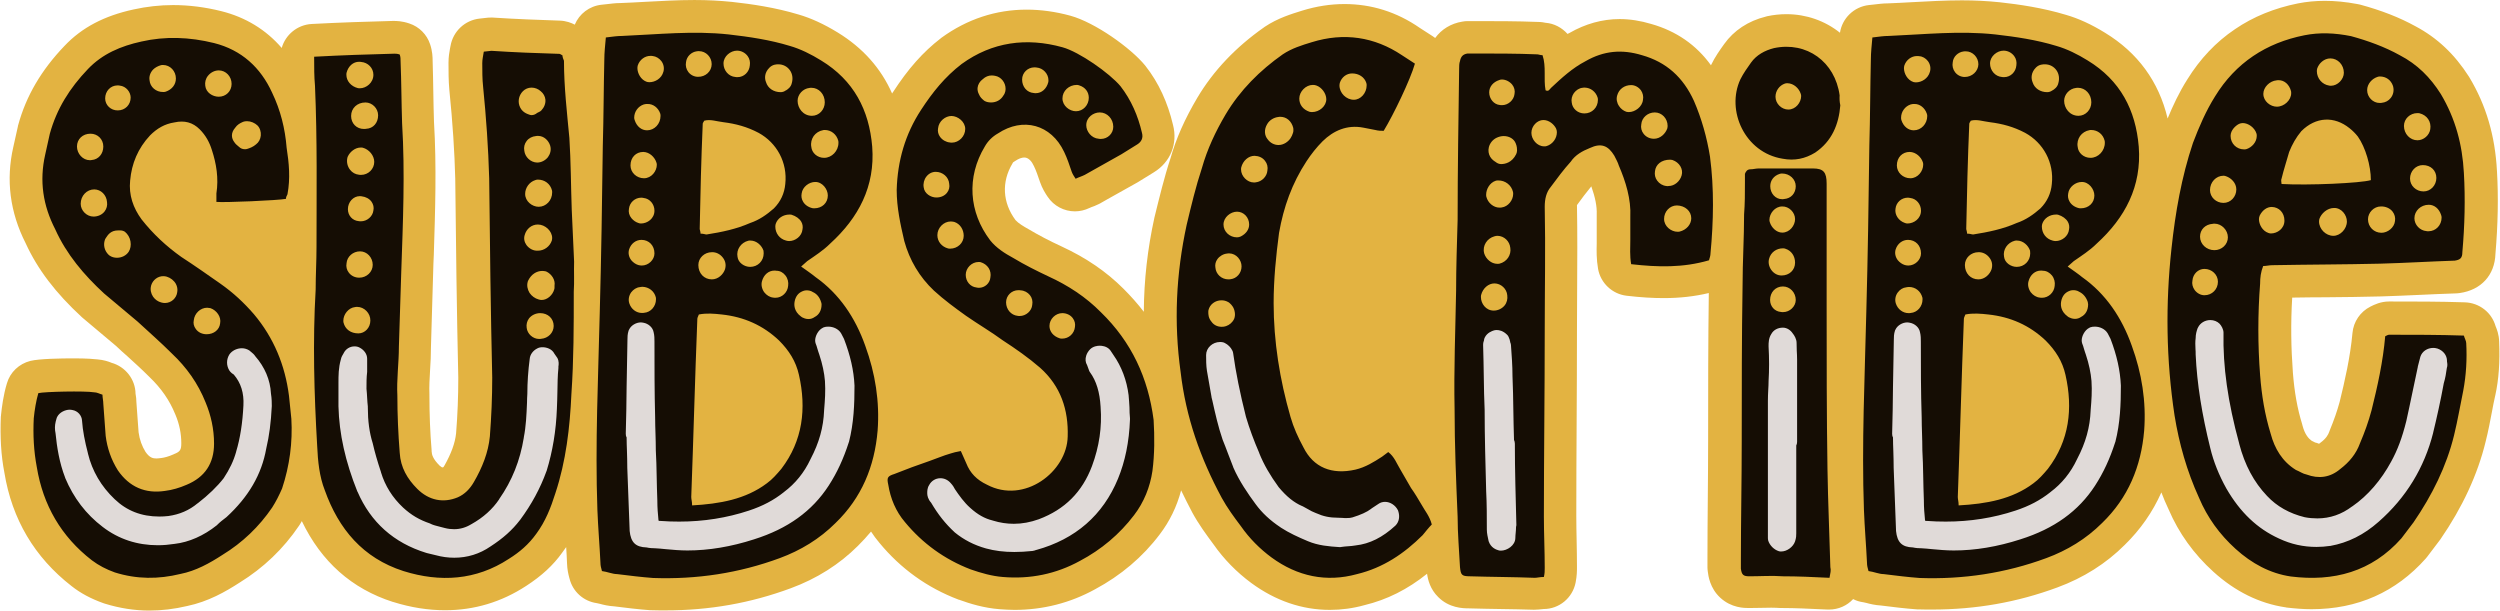 <?xml version="1.0" encoding="UTF-8" standalone="no"?><svg xmlns="http://www.w3.org/2000/svg" xmlns:xlink="http://www.w3.org/1999/xlink" fill="#000000" height="361.7" preserveAspectRatio="xMidYMid meet" version="1" viewBox="-0.5 0.1 1481.0 361.7" width="1481" zoomAndPan="magnify"><g id="change1_1"><path d="M1480,202.5c-0.1-4.2-1.4-7.4-2-8.9c0-0.1,0-0.1-0.1-0.2c-2.3-8.2-9.6-13.9-18.2-14.2 c-15.2-0.5-29.6-0.5-44.9-0.5c-5,0-8.8,1.9-11,3c-6,3-10.1,8.9-10.7,15.7c-1.3,14.3-4.6,28.6-7.6,40.8c-1.5,5.5-3.4,10.9-5.8,16.7 c-0.2,0.4-0.3,0.7-0.4,1.1c-0.6,1.6-1.7,3.8-5.1,6.3c-0.3,0.2-0.6,0.4-0.9,0.7c-0.1,0-0.3-0.1-0.5-0.2c-0.5-0.2-1-0.4-1.6-0.5 c-0.1,0-0.2-0.1-0.3-0.1c-0.6-0.3-1.2-0.6-2-1c-1.8-1.3-4-3.7-5.4-9c-0.1-0.3-0.1-0.5-0.2-0.8c-2.9-9.4-4.6-19.1-5.5-30.6 c-1.1-14.7-1.3-29.6-0.4-44.4c6.8-0.1,13.6-0.2,20.3-0.2c10.5-0.1,21.4-0.2,32.1-0.5c0.1,0,0.1,0,0.2,0c7.6-0.2,15.2-0.6,22.5-0.9 c7.2-0.3,14.5-0.7,21.9-0.9c0.7,0,1.4-0.1,2.2-0.2c12.8-1.8,20.8-10.7,21.2-23.2c1.5-17.5,1.8-34.1,0.9-49.1 c-1.1-20.8-6.4-38.9-16.3-55.4c-0.1-0.2-0.2-0.3-0.3-0.5c-8.5-13.3-18.8-23-31.6-29.8c-9.6-5.3-20.4-9.5-33-12.9 c-0.5-0.1-1-0.2-1.5-0.3c-6.9-1.3-13.2-1.9-19.3-1.9c-5.4,0-10.7,0.5-15.8,1.5c-14,2.8-26.6,7.9-37.4,15.3 c-11.3,7.6-20.7,17.6-28.2,29.7c-4.9,7.7-8.7,15.9-11.7,23.2c-5.2-21.9-17.7-39-37.1-50.8c-8.1-5-15.8-8.5-23.1-10.6 c-13.9-4.2-27.8-6.2-39.6-7.5c0,0-0.1,0-0.1,0c-6.9-0.7-14-1.1-22-1.1h0c-10.1,0-20.1,0.6-29.7,1.1c-4.7,0.3-9.5,0.5-14.2,0.7 c-3,0-5.6,0.4-8.4,0.7c-0.9,0.1-1.8,0.2-2.8,0.3c-8.8,1-15.8,7.8-17.1,16.4c-8.9-7.1-20-11-31.7-11c0,0,0,0,0,0 c-3.8,0-7.6,0.4-11.4,1.2c-0.2,0.1-0.5,0.1-0.7,0.2c-10.6,2.6-19.1,8.3-24.8,16.3c-2.5,3.5-5.4,7.5-7.8,12.5c0,0,0,0,0,0.1 c-8.7-12.1-20.6-20.3-35.4-24.5c-6.3-1.9-12.6-2.9-18.7-2.9v9.7c0,0,0,0,0,0l0-9.7c0,0,0,0,0,0c-10.3,0-20.3,2.8-29.7,8.2 c-0.4,0.2-0.8,0.4-1.2,0.6c-3.3-3.7-7.9-6.2-13-6.6c-1-0.2-2.5-0.5-4.4-0.5c-12.5-0.5-25.3-0.5-37.6-0.5H869c-1.1,0-2.1,0.1-3.2,0.3 c-6.8,1.1-12.4,4.6-16.1,9.7c-0.4-0.3-0.9-0.7-1.4-1l-7.6-4.9C826.9,7.1,811.8,2.5,796,2.5c-8.3,0-16.7,1.3-25.1,3.9 c-6.4,2-14.4,4.4-22.2,9.6c-0.1,0.1-0.2,0.2-0.4,0.3c-16.7,11.7-30,25.7-39.5,41.7c-7.4,12.5-12.6,24.2-15.9,35.9 c-3.8,11.5-6.6,23.3-9.4,34.6c0,0.1-0.1,0.3-0.1,0.4c-4.1,18.6-6.2,37.3-6.3,55.9c-3.6-4.7-7.7-9.3-12-13.6 c-10.2-10.2-22.2-18.4-36.7-25.1c-7.6-3.5-13.8-6.8-19-9.9c-0.2-0.1-0.5-0.3-0.7-0.4c-2.7-1.5-5.9-3.4-7.6-5.3 c-7.7-10.4-8.4-22.6-1.8-33.6c0.1-0.1,0.1-0.2,0.2-0.4c0.1-0.1,0.3-0.4,0.4-0.4c0.4-0.2,0.8-0.5,1.1-0.7c1.9-1.3,3.8-2,5.3-2 c2.7,0,4.6,2.7,5.6,4.9c0.1,0.1,0.1,0.3,0.2,0.4c1.2,2.4,2.3,5.7,3.5,9.2c1.3,3.8,3.2,6.8,4.5,8.7c3.7,5.6,9.9,8.7,16.2,8.7 c2.9,0,5.9-0.7,8.6-2c0.2-0.1,0.6-0.2,0.9-0.4c1.2-0.4,2.8-1,4.6-1.9c0.3-0.1,0.6-0.3,0.8-0.4l4.2-2.4l17.5-9.8 c0.2-0.1,0.5-0.3,0.7-0.4l9.4-5.8c9.9-6,14.3-17,11.4-28.1c-3.1-13.2-8.5-25-16.2-34.8c-0.1-0.1-0.2-0.3-0.3-0.4 c-8.5-10.4-29.7-25.5-44.3-29.5c-8.7-2.4-17.5-3.6-25.9-3.6c-18.2,0-35.2,5.6-50.4,16.6c-0.2,0.1-0.3,0.2-0.5,0.4 c-10.5,8.1-19.3,18-28.3,31.9c-0.2,0.3-0.4,0.5-0.5,0.8c-6.6-15-17.4-27.1-32.3-36.2c-8-4.9-15.8-8.5-23.1-10.6 c-13.9-4.2-27.8-6.2-39.6-7.5c0,0-0.1,0-0.1,0c-6.9-0.7-14-1.1-22-1.1h0c-10.1,0-20.1,0.6-29.7,1.1c-4.7,0.3-9.5,0.5-14.2,0.7 c-3,0-5.6,0.4-8.4,0.7c-0.9,0.1-1.8,0.2-2.8,0.3c-7.2,0.8-13.1,5.4-15.8,11.8c-1.9-1-5-2.3-9.1-2.4c-12.1-0.4-25.9-0.9-39.5-1.8 c-0.4,0-0.9,0-1.3,0c-0.6,0-1.3,0-1.9,0.1l-4.5,0.5c-8.7,0.9-15.8,7.5-17.3,16.2c-0.1,0.5-0.2,1-0.3,1.5c-0.4,2.2-0.9,5-0.9,8.5 c0,4.9,0,10.5,0.5,16c2,19.8,3.1,37,3.5,52.7c0.4,38.6,0.9,78.5,1.8,117.9c0,10.9-0.4,21.7-1.3,32.9c-0.6,5.8-2.9,12-6.9,19.1 c-0.1,0.1-0.1,0.2-0.2,0.3c-0.2,0.4-0.4,0.6-0.5,0.7c-0.4,0.1-0.6,0.1-0.6,0.1c-0.1,0-0.7-0.3-1.6-1.1c-4-4-4.6-6.5-4.7-8.5 c0-0.2,0-0.4,0-0.5c-0.9-10.7-1.3-21.6-1.3-32.4c0-0.3,0-0.6,0-0.9c-0.2-4.4,0.1-9.3,0.4-14.5c0.3-4.3,0.5-8.7,0.5-13.2l1.3-44 c0.1-3.7,0.2-7.3,0.4-11c0.8-25.7,1.7-52.2,0.1-78.7c-0.2-5.8-0.3-11.9-0.4-17.7c-0.1-6-0.2-12.2-0.4-18.3c0-2.1-0.1-5.8-1.5-9.9 c-1.9-5.8-6.5-10.4-12.3-12.3c-4.4-1.5-7.7-1.5-9.3-1.5c-0.2,0-0.4,0-0.6,0c-15.3,0.4-31,0.9-48,1.8c-8.5,0.5-15.5,6.4-17.7,14.2 c-9.3-10.8-21.4-18.2-35.8-21.8c-9.6-2.4-19.2-3.6-28.5-3.6c-7.9,0-15.8,0.9-23.5,2.6C61.2,9.5,48,16.4,37.7,27.3 C24,41.6,15,56.9,10.3,74.1c-0.1,0.3-0.2,0.6-0.2,0.9L7.4,87.1c-4.5,19.6-2,38.8,7.3,57.1c7.1,15.5,17.7,29.4,33.3,43.8 c0.2,0.2,0.4,0.4,0.7,0.6l19.5,16.4c2.2,2.1,4.4,4.1,6.6,6c4.5,4.1,8.7,7.9,12.9,12.1c0.1,0.1,0.2,0.2,0.4,0.4 c6.9,6.6,11.9,13.8,15.2,22c0,0.1,0,0.1,0.1,0.2c2.4,5.7,3.5,11.3,3.5,17c0,3.9-0.7,5-4.3,6.4c-0.1,0.1-0.3,0.1-0.4,0.2 c-2.9,1.3-5.4,1.9-6.9,2.1c-0.3,0-0.5,0.1-0.8,0.1c-0.8,0.1-1.6,0.2-2.3,0.2c-2,0-4-0.3-6.5-3.9c-2.1-3.4-3.5-7.2-4.1-11.6 l-1.3-17.9c0-1.7-0.2-3.2-0.4-4.3c0-0.2-0.1-0.4-0.1-0.6c-0.1-8.6-6-16.1-14.3-18.4c-0.1,0-0.1,0-0.2-0.1c-1.5-0.6-4.3-1.6-8.1-1.9 c-1.9-0.2-5.8-0.6-14.1-0.6c-7.3,0-20.3,0.2-25.6,1.5c-6.7,1.7-12,6.7-13.9,13.3c-2.1,6.9-3,14-3.5,18.8c0,0.3,0,0.6-0.1,0.9 c-0.5,12,0.1,22.9,2.1,33.2c4.5,27.6,17.9,50.2,39.8,67.2c5.3,4.2,11.5,7.5,18.8,10.1c0.3,0.1,0.6,0.2,0.9,0.3 c8.7,2.7,17.6,4.1,26.4,4.1c7.3,0,14.8-0.9,22.4-2.7c12.4-2.6,22.6-8.4,31.1-13.9c14.1-8.7,25.9-20,35.1-33.6 c0.1-0.2,0.3-0.4,0.4-0.6c0.4-0.7,0.9-1.4,1.3-2.2c11.5,24,29.6,40.1,54,47.9c0,0,0.1,0,0.1,0c10.5,3.3,20.8,4.9,30.8,4.9 c17.2,0,33.3-4.8,48-14.4c9.1-5.9,16-12.2,21.4-19.8c0.8-1.1,1.6-2.2,2.3-3.2c0.2,3.2,0.4,6.3,0.5,9.5c0.1,3.7,0.8,6.6,1.3,8.5 c0.1,0.2,0.1,0.5,0.2,0.7c1.9,7.7,8.3,13.4,16.1,14.5c0.3,0,1.1,0.3,1.8,0.4c2.2,0.6,5.1,1.3,8.5,1.5c7.1,0.9,14.5,1.8,21.5,2.3 c0.2,0,0.4,0,0.6,0c2.8,0.1,5.6,0.1,8.3,0.1c26.1,0,50.4-4.3,74.2-13.1c15.5-5.7,28.9-14.2,39.9-25.2c2.7-2.7,5.3-5.5,7.7-8.4 c1.5,2.3,3.1,4.5,4.9,6.6c12.6,15.3,28.4,26.7,46.9,33.7c0.1,0.1,0.3,0.1,0.4,0.1c6.3,2.3,14.7,4.9,24,5.6c2.9,0.2,5.9,0.4,8.8,0.4 c16.9,0,33-4.1,47.7-12.2c15.3-8.2,28.2-19.1,38.3-32.5c5.9-7.7,10.2-16.6,12.7-26.1c2.1,4.4,4.3,8.7,6.6,13.1 c3.8,7,8.3,13.1,12.6,18.9c6,8.6,13.7,16.5,22.4,22.9c14.3,10.5,30,15.9,46.5,15.9c6.8,0,13.7-0.9,20.5-2.8 c13.3-3.2,25.5-9.3,37.1-18.6c0.5,3.7,1.9,9.2,6.6,13.8c6.5,6.5,14.6,6.7,18.1,6.7c6.4,0.2,12.9,0.3,19.2,0.4 c6.3,0.1,12.7,0.2,18.9,0.4c0.2,0,0.5,0,0.7,0c1.8,0,3.4-0.2,4.5-0.3c0.3,0,0.8-0.1,1-0.1c9.3,0,17.2-6.6,19-15.7 c0.8-4.1,0.8-7,0.8-9.2c0-5.2-0.1-10.5-0.2-15.6c-0.1-5.1-0.2-10-0.2-14.7c0-18.3,0.1-36.8,0.2-54.8c0.1-18,0.2-36.7,0.2-55.1 c0-8.1,0.1-16.4,0.1-24.4c0.1-16.2,0.2-33-0.1-49.5c0-0.1,0-0.2,0-0.3c2.6-3.6,5.6-7.6,8.5-11.1c2.3,6.5,3.4,11.9,3.2,16.6 c0,0.3,0,0.6,0,0.8v13.6c0,0.9,0,1.9,0,2.9c-0.1,4.1-0.2,9.3,0.8,15c1.5,8.4,8.4,14.9,16.9,15.9c8.5,1,15.5,1.4,22,1.4 c9.5,0,18.3-1,26.7-3c-0.4,29.1-0.4,58.6-0.4,87.1c0,11.7-0.1,23.5-0.2,34.9c-0.1,11.5-0.2,23.4-0.2,35.2v5.4c0,0.8,0.1,1.6,0.2,2.4 c0.3,2.4,1.2,9.8,7.4,15.5c6.6,6.1,14.3,6.1,16.9,6.1c2.5,0,4.9-0.1,7.2-0.1c2.1,0,4.1-0.1,6.1-0.1c2,0,3.8,0.1,5.4,0.2 c0.4,0,0.9,0,1.3,0c7.4,0,15.5,0.4,24.2,0.8l2.5,0.1c0.3,0,0.6,0,0.9,0c5.5,0,10.6-2.3,14.2-6.2c1.9,1,3.9,1.6,6.1,1.9 c0.3,0,1.1,0.3,1.8,0.4c2.2,0.6,5.1,1.3,8.5,1.5c7.1,0.9,14.5,1.8,21.5,2.3c0.2,0,0.4,0,0.6,0c2.8,0.1,5.6,0.1,8.3,0.1 c26.1,0,50.4-4.3,74.2-13.1c15.5-5.7,28.9-14.2,39.9-25.2c9.3-9.1,16.5-19.4,21.7-31.1c1.3,3.4,2.7,6.8,4.3,10.1 c6,14,14.9,26.4,26.5,36.9c12.9,11.7,27.3,18.8,42.8,21.1c0.1,0,0.3,0,0.4,0.1c5.1,0.6,10.1,1,14.9,1c27.3,0,50-10.1,67.7-30 c0.3-0.4,0.6-0.7,0.9-1.1l7.2-9.5c0.2-0.3,0.4-0.5,0.6-0.8c13.1-19,22.1-38.5,26.8-57.9c1.6-6.3,2.7-12.3,3.8-18 c0.6-3.1,1.1-6,1.8-8.9c0-0.1,0.1-0.2,0.1-0.4C1479.8,224.9,1480.5,214.2,1480,202.5z" fill="#e3b341"/></g><g id="change2_1"><path d="M166.6,289.5c-1.8,4.1-3.6,7.7-5.9,11.3c-7.7,11.3-17.6,20.8-29.4,28c-7.7,5-15.8,9.5-24.9,11.3 c-13.1,3.2-25.8,3.2-38.9-0.9c-5-1.8-9.5-4.1-13.6-7.2c-18.1-14-28.9-32.6-32.6-55.2c-1.8-9.5-2.3-19-1.8-28.9 c0.5-5,1.4-10.4,2.7-14.9c3.6-0.9,27.6-1.4,33-0.5c1.8,0,3.2,0.9,5,1.4c0,1.8,0.5,3.6,0.5,5.4l1.4,19c0.9,7.2,3.2,14,7.2,20.4 c6.8,9.9,16.3,14,28,12.2c4.1-0.5,8.6-1.8,12.7-3.6c10.9-4.5,16.3-12.7,16.3-24.4c0-8.6-1.8-16.7-5-24.4 c-4.5-11.3-11.3-20.8-19.9-28.9c-6.8-6.8-13.6-12.7-20.4-19l-19.9-16.7c-11.8-10.9-22.2-23.1-28.9-38c-7.2-14-9.5-28.5-5.9-44.3 l2.7-12.2c4.1-14.9,11.8-27.1,22.6-38.4c8.6-9,19.4-13.6,31.7-16.3c14-3.2,28.5-2.7,43,0.9c16.3,4.1,27.6,14.5,34.4,29.4 c5,10.4,7.7,21.3,8.6,32.6c1.4,9,2.3,18.1,0.5,27.6c-0.5,0.9-0.9,1.8-0.9,2.7c-4.5,0.9-36.6,2.3-41.2,1.8v-5c1.4-9,0-17.6-2.7-25.8 c-1.4-4.5-3.6-8.6-7.2-12.2c-4.1-4.1-9-5.4-14.9-4.1c-5.9,0.9-10.4,3.6-14.5,7.7c-7.2,7.7-10.9,16.7-11.8,26.7 c-0.9,8.6,1.8,16.3,6.8,23.1c6.8,8.6,14.5,15.8,23.5,22.2c7.7,5,15.4,10.4,23.1,15.8c7.7,5.4,14,11.3,19.9,18.1 c11.8,14,18.5,30.3,20.8,48.4l1.4,13.6C172.9,262,171.1,276,166.6,289.5z M339.4,172.9c0,20.4,0,40.3-1.4,60.6 c-0.9,19.9-3.2,39.8-9.5,58.8c-2.7,8.6-5.9,16.7-11.3,24c-4.5,6.3-9.9,10.9-16.3,14.9c-19.4,12.7-40.7,14-62.4,7.2 c-24-7.7-38.4-24.9-46.6-47.9c-3.2-8.1-4.1-17.2-4.5-26.2c-1.8-30.8-2.7-62-0.9-92.7c0-8.6,0.5-16.7,0.5-25.3 c0-31.7,0.5-63.3-0.9-95.4c-0.5-5.4-0.5-10.9-0.5-17.2c16.7-0.9,32.1-1.4,47.5-1.8c0.9,0,1.8,0,3.2,0.5c0.5,1.4,0.5,2.7,0.5,4.1 c0.5,12.2,0.5,24.4,0.9,36.6c1.8,29.4,0.5,58.8-0.5,88.2l-1.4,44.3c0,9.5-1.4,19.4-0.9,28.9c0,11.3,0.5,22.6,1.4,33.9 c0.5,8.6,4.5,15.4,10.4,21.3c6.8,6.8,15.4,8.6,24,5c4.1-1.8,7.2-5,9.5-9c5-8.6,8.6-17.6,9.5-27.1c0.9-11.8,1.4-23.1,1.4-34.8 c-0.9-39.3-1.4-78.7-1.8-118c-0.5-18.1-1.8-36.2-3.6-54.3c-0.5-4.5-0.5-9.5-0.5-14c0-2.3,0.5-4.1,0.9-6.8l4.5-0.5 c13.6,0.9,26.7,1.4,40.3,1.8c0.5,0,0.9,0.5,1.8,0.9c0,0.9,0.5,2.3,0.9,3.2c0,15.4,1.8,30.8,3.2,45.7c0.9,14,0.9,28.5,1.4,42.5 l1.4,30.8C339.4,160.6,339.8,167,339.4,172.9z M519.4,255.2c-1.8,21.3-9.5,39.8-24.9,54.7c-9.5,9.5-20.8,16.3-33,20.8 c-24.4,9-49.3,12.7-75.1,11.8c-6.8-0.5-14-1.4-21.3-2.3c-2.7,0-5.9-1.4-9-1.8c-0.5-1.8-0.9-3.2-0.9-5c-0.5-10.4-1.4-20.8-1.8-31.2 c-1.4-39.3,0.5-78.2,1.4-117.1c0.9-33,1.4-66,1.8-98.6c0.5-17.2,0.5-34.4,0.9-51.1c0-4.1,0.5-8.6,0.9-13.1c4.1-0.5,6.8-0.9,9.5-0.9 c21.3-0.9,42.1-3.2,63.3-0.9c12.2,1.4,24.4,3.2,36.2,6.8c6.3,1.8,12.7,5,18.5,8.6c19.4,11.8,28.5,29.4,30.3,51.1 c1.8,23.5-8.1,42.1-24.9,57.4c-4.1,4.1-9,7.2-13.6,10.4l-3.6,3.2c3.2,2.3,5.9,4.1,8.6,6.3c14,9.9,23.5,24,29.4,40.7 C518,221.2,520.7,238,519.4,255.2z M409.5,299.5c16.3-0.9,31.7-3.6,44.3-13.1c3.2-2.3,5.9-5.4,8.6-8.6 c12.7-16.7,14.9-35.7,10.4-55.6c-1.8-8.1-5.9-14.5-11.8-20.4c-9.5-9-20.8-14-33.9-15.4c-4.5-0.5-9-0.9-13.6,0 c-0.5,1.4-0.9,1.8-0.9,2.7c-1.4,35.3-2.3,70.6-3.6,105.4C409,295.9,409.5,297.2,409.5,299.5z M416.7,71.6c-0.5,0.9-0.9,1.4-0.9,1.8 c-0.9,20.8-1.4,41.6-1.8,62.4c0,0.5,0.5,1.4,0.5,2.7c1.8,0,2.7,0.5,3.6,0.5c9-1.4,17.6-3.2,25.8-6.8c5.4-1.8,9.9-5,14-8.6 c4.1-4.1,6.3-9,6.8-14.5c1.4-12.7-5-24.4-15.8-30.3c-6.8-3.6-13.6-5.4-20.8-6.3C423.9,72,420.3,70.6,416.7,71.6z M682.2,279.1 c-1.4,9.5-5,18.5-10.9,26.2c-8.6,11.3-19.4,20.4-32.1,27.1c-14,7.7-29.4,10.9-45.7,9.5c-6.3-0.5-12.7-2.3-19-4.5 c-15.4-5.9-28.5-15.4-38.9-28c-5.4-6.3-8.6-14-9.9-22.2c-0.9-4.1-0.5-5,3.6-6.3c6.8-2.7,14-5.4,20.8-7.7c4.1-1.4,8.1-3.2,12.7-4.5 c1.4-0.5,3.2-0.9,5.9-1.4l3.2,7.2c2.3,5.9,6.3,9.9,12.2,12.7c22.2,11.8,47.5-7.7,47.9-28.5c0.5-15.8-4.1-29.8-16.3-40.7 c-6.8-5.9-14.5-11.3-22.2-16.3c-6.8-5-14.5-9.5-21.7-14.5c-6.3-4.5-13.1-9.5-19-14.9c-8.6-8.1-14.5-18.1-17.6-29.4 c-2.3-9.9-4.5-19.9-4.5-30.3c0.5-17.2,5-33,14.5-47.5c6.8-10.4,14-19.4,24-27.1c18.1-13.1,38.4-15.8,59.7-9.9 c9.9,2.7,28,15.4,34.4,23.1c6.3,8.1,10.4,17.6,12.7,27.6c0.9,3.2-0.5,5.4-2.7,6.8l-9.5,5.9c-7.2,4.1-14.5,8.1-21.7,12.2 c-1.8,0.9-3.6,1.4-5.4,2.3c-0.9-1.4-1.8-2.7-2.3-4.1c-1.4-4.1-2.7-8.1-4.5-11.8c-7.7-16.3-24.4-20.8-39.3-10.9 c-3.2,1.8-5.9,4.5-7.7,7.7c-10.9,18.1-9.5,38.9,3.2,55.6c3.6,4.5,8.6,7.7,13.6,10.4c6.8,4.1,14,7.7,20.8,10.9 c11.8,5.4,22.2,12.2,31.2,21.3c18.1,17.6,28,38.9,31.2,63.8C683.5,258.8,683.5,269.2,682.2,279.1z M847.7,310.8 c-1.8,1.8-3.6,4.1-5.4,6.3c-10.9,10.9-23.5,19.4-38.9,23.1c-18.1,5-35.3,1.4-50.7-9.9c-6.8-5-13.1-11.3-18.1-18.5 c-4.1-5.4-8.1-10.9-11.3-16.7c-12.7-23.5-21.3-47.9-24.4-74.6c-4.1-29.4-2.7-58.3,3.6-87.3c2.7-11.3,5.4-22.6,9-33.5 c3.2-11.3,8.1-21.7,14-31.7c8.6-14.5,20.4-26.2,33.9-35.7c5.4-3.6,11.3-5.4,17.2-7.2c19-5.9,37.1-3.2,53.4,7.7l7.7,5 c-2.7,9.5-12.7,30.3-18.5,39.8c-1.4,0-3.2,0-5-0.5l-7.2-1.4c-9.5-1.8-17.6,1.8-24,8.1c-3.6,3.6-6.8,7.7-9.5,11.8 c-8.6,13.1-13.6,27.1-16.3,42.5c-1.8,13.6-3.2,27.6-3.2,41.6c0,22.6,3.6,45.2,10,67.4c1.8,6.3,4.5,12.2,7.7,18.1 c5.9,11.8,16.7,16.3,30.8,13.1c5.9-1.4,10.9-4.5,15.8-7.7l3.6-2.7c3.6,2.7,5,6.8,7.2,10.4l6.3,10.9c2.3,3.2,4.1,6.3,6.3,10 C843.6,302.7,846.4,305.8,847.7,310.8z M1012.8,150.2c0,1.4-0.5,2.7-0.9,4.1c-15.4,4.5-30.3,4.1-46.1,2.3c-0.9-5-0.5-9.9-0.5-14.5 v-13.6c0.5-10.4-2.7-20.8-6.8-30.3c-0.5-1.8-1.8-4.1-2.7-5.9c-3.6-5.9-7.7-7.7-14.5-4.5c-4.5,1.8-8.6,4.1-11.3,8.1 c-4.1,4.5-8.1,9.9-11.8,14.9c-2.7,3.2-3.6,7.2-3.6,11.8c0.5,24.4,0,49.3,0,73.7c0,36.6-0.5,73.3-0.5,109.9c0,9.9,0.5,20.4,0.5,30.3 c0,1.8,0,3.2-0.5,5.4c-2.3,0-4.1,0.5-5.4,0.5c-12.7-0.5-25.8-0.5-38.4-0.9c-5,0-5.4-0.9-5.9-5.4c-0.5-9.9-1.4-19.9-1.4-29.8 c-0.9-21.3-1.8-42.5-1.8-63.8c-0.5-23.5,0.5-47,0.9-70.1c0-14,0.5-28,0.9-42.1c0-29.8,0.5-59.7,0.9-89.5c0-1.4,0-3.2,0.5-4.5 c0.5-2.7,1.8-4.1,4.5-4.5h4.1c12.2,0,24.9,0,37.1,0.5c0.9,0,1.8,0.5,3.2,0.5c2.3,6.8,0.5,14,1.8,20.8c1.8,0.9,2.3-0.5,3.2-1.4 c6.3-5.9,12.7-11.8,20.4-15.8c10.9-6.3,21.7-7.2,33.5-3.6c14.5,4.1,24.4,13.1,30.8,27.1c4.5,10.4,7.7,21.7,9.5,33 C1015,111.8,1014.6,131.3,1012.8,150.2z M1089.7,62.5c-0.9,11.3-5,21.3-14.9,28c-5.9,3.6-12.2,5-19.4,3.6 c-22.2-3.6-33.5-28.5-24.9-47c1.8-3.6,4.1-6.8,6.3-9.9c3.2-4.5,8.1-7.2,13.6-8.6c19.4-4.1,36.2,8.1,38.9,28 C1089.2,58.4,1089.2,60.2,1089.7,62.5z M1083.8,336.1c0.5,1.8,0,3.6-0.5,6.3c-9.9-0.5-19-0.9-27.6-0.9c-6.8-0.5-13.1,0-19.9,0 c-3.6,0-4.5-0.9-5-4.5v-5.4c0-23.5,0.5-46.6,0.5-70.1c0-30.8,0-61.5,0.5-92.3c0-14,0.9-28,0.9-42.1c0.5-6.3,0.5-12.7,0.5-19v-5 c0.5-1.4,1.4-2.7,3.2-2.7s3.2-0.5,5-0.5h32.1c6.3,0,8.1,2.3,8.1,9v72.4c0,32.1,0,64.2,0.5,96.8 C1082.4,297.7,1083.3,317.1,1083.8,336.1z M1269.7,255.2c-1.8,21.3-9.5,39.8-24.9,54.7c-9.5,9.5-20.8,16.3-33,20.8 c-24.4,9-49.3,12.7-75.1,11.8c-6.8-0.5-14-1.4-21.3-2.3c-2.7,0-5.9-1.4-9-1.8c-0.5-1.8-0.9-3.2-0.9-5c-0.5-10.4-1.4-20.8-1.8-31.2 c-1.4-39.3,0.5-78.2,1.4-117.1c0.9-33,1.4-66,1.8-98.6c0.5-17.2,0.5-34.4,0.9-51.1c0-4.1,0.5-8.6,0.9-13.1c4.1-0.5,6.8-0.9,9.5-0.9 c21.3-0.9,42.1-3.2,63.3-0.9c12.2,1.4,24.4,3.2,36.2,6.8c6.3,1.8,12.7,5,18.5,8.6c19.4,11.8,28.5,29.4,30.3,51.1 c1.8,23.5-8.1,42.1-24.9,57.4c-4.1,4.1-9,7.2-13.6,10.4l-3.6,3.2c3.2,2.3,5.9,4.1,8.6,6.3c14,9.9,23.5,24,29.4,40.7 C1268.3,221.2,1271,238,1269.7,255.2z M1159.8,299.5c16.3-0.9,31.7-3.6,44.3-13.1c3.2-2.3,5.9-5.4,8.6-8.6 c12.7-16.7,14.9-35.7,10.4-55.6c-1.8-8.1-5.9-14.5-11.8-20.4c-9.5-9-20.8-14-33.9-15.4c-4.5-0.5-9-0.9-13.6,0 c-0.5,1.4-0.9,1.8-0.9,2.7c-1.4,35.3-2.3,70.6-3.6,105.4C1159.3,295.9,1159.8,297.2,1159.8,299.5z M1167,71.6 c-0.5,0.9-0.9,1.4-0.9,1.8c-0.9,20.8-1.4,41.6-1.8,62.4c0,0.5,0.5,1.4,0.5,2.7c1.8,0,2.7,0.5,3.6,0.5c9-1.4,17.6-3.2,25.8-6.8 c5.4-1.8,9.9-5,14-8.6c4.1-4.1,6.3-9,6.8-14.5c1.4-12.7-5-24.4-15.8-30.3c-6.8-3.6-13.6-5.4-20.8-6.3 C1174.2,72,1170.6,70.6,1167,71.6z M1458.7,231.7c-1.8,8.6-3.2,17.2-5.4,26.2c-4.5,18.5-13.1,35.7-24,51.6l-7.2,9.5 c-17.6,19.9-40.3,25.8-65.6,22.6c-12.2-1.8-23.1-7.7-32.6-16.3c-9.5-8.6-16.7-18.5-21.7-30.3c-7.2-15.8-11.8-32.1-14.5-48.8 c-5-33-5.4-66-1.8-99c2.3-21.3,5.9-42.1,12.7-62.4c3.6-9.5,7.7-19,13.1-27.6c12.2-19.9,30.3-31.7,52.9-36.2c9-1.8,18.1-1.4,27.6,0.5 c9.9,2.7,19.9,6.3,28.9,11.3c10.4,5.4,18.1,13.1,24.4,23.1c8.6,14.5,12.7,29.8,13.6,46.6c0.9,15.4,0.5,31.2-0.9,47 c0,3.6-1.4,4.5-4.5,5c-14.9,0.5-29.4,1.4-44.3,1.8c-21.3,0.5-42.5,0.5-63.8,0.9c-1.8,0-3.6,0.5-5.4,0.5c-1.4,3.6-1.8,6.8-1.8,10.4 c-1.4,18.1-1.4,36.2,0,54.3c0.9,11.8,2.7,23.1,6.3,34.8c2.3,8.6,6.8,16.3,14.9,21.3c2.3,0.9,4.1,2.3,6.3,2.7 c7.2,2.7,14,1.8,19.9-3.2c5.4-4.1,9.5-9,11.8-15.4c2.7-6.3,5-12.7,6.8-19.4c3.6-14.5,6.8-28.9,8.1-43.9c0.9-0.5,1.8-0.9,2.3-0.9 c14.9,0,29.4,0,44.3,0.5c0.5,1.8,1.4,3.2,1.4,4.5C1461,212.7,1460.5,222.2,1458.7,231.7z M1355.6,90.1c-1.4,5-3.2,10.4-4.5,15.8 c-0.5,0.9,0,2.3,0,3.2c15.8,0.9,47-0.5,52.9-2.3c0-8.6-3.2-19.4-7.7-25.8c-1.4-1.8-3.2-3.6-5-5c-9-7.2-19.9-6.8-28.5,1.8 C1359.7,81.5,1357.4,85.6,1355.6,90.1z" fill="#150d04"/></g><g id="change3_1"><path d="M388,176.2c0.1,0.4,0.1,0.8,0.1,1.2c0,4.2-3.1,7.7-7,8c-0.4,0.1-0.9,0.1-1.3,0.1c-3.4,0-6.4-2.3-7.5-5.7 c-0.7-2.1-0.3-4.5,1.1-6.5c1.3-1.7,3.1-2.9,5.1-3.1c0.5-0.1,1.1-0.2,1.6-0.2C383.9,170.1,387.1,172.6,388,176.2z M319.5,185.6 c-2.6,0-5.1,1.2-6.6,3.1c-1.2,1.6-1.7,3.6-1.4,5.6c0.4,3.6,3.7,6.6,7.4,6.6c0.4,0,0.8,0,1.2-0.1c4.1-0.3,7.4-3.6,7.4-7.6 C327.5,188.8,324.1,185.6,319.5,185.6z M481.2,173.2c-1.6-1.1-3.2-1.1-3.9-1.1c-0.5,0-1,0.1-1.5,0.2c-2.8,0.9-4.4,2.5-5.3,5.3 c0,0.1-0.1,0.2-0.1,0.4c-0.7,2.6-0.6,6.5,3.6,9.6c0.2,0.2,0.5,0.3,0.7,0.5c0.8,0.4,2.1,1,3.7,1c1.4,0,2.6-0.4,3.7-1.2 c2.6-1.3,4.1-4,4.1-7.4c0-0.5-0.1-1-0.3-1.5C485.1,176.3,483.4,174.2,481.2,173.2z M124.3,182.7c-0.1,0-0.2-0.1-0.4-0.1 c-0.6-0.1-1.2-0.2-1.7-0.2c-4,0-7.5,3.4-7.9,7.4c-0.4,1.8,0,3.6,1.2,5.2c1.4,2,3.8,3.1,6.4,3.1c4.3,0,7.6-2.7,8-6.4 C130.7,187.7,127.7,183.9,124.3,182.7z M211.1,181.9c-0.4,0-0.8,0-1.2,0.1c-4,0.4-7,4.4-7,8c0,0.4,0,0.8,0.1,1.2 c1,4,4.3,6.4,8.8,6.4c3.9,0,7.1-3.4,7.1-7.6C219,185.7,215.3,181.9,211.1,181.9z M1130.4,170.1c-0.5,0-1.1,0.1-1.6,0.2 c-2,0.2-3.8,1.3-5.1,3.1c-1.4,1.9-1.8,4.4-1.1,6.5c1.1,3.4,4.2,5.7,7.5,5.7c0.4,0,0.9,0,1.3-0.1c3.9-0.3,7-3.8,7-8 c0-0.4,0-0.8-0.1-1.2C1137.3,172.6,1134.2,170.1,1130.4,170.1z M1236.3,179c-0.9-2.7-2.6-4.8-4.8-5.9c-1.6-1.1-3.2-1.1-3.9-1.1 c-0.5,0-1,0.1-1.5,0.2c-2.8,0.9-4.4,2.5-5.3,5.3c0,0.1-0.1,0.2-0.1,0.4c-0.7,2.6-0.6,6.5,3.6,9.6c0.2,0.2,0.5,0.3,0.7,0.5 c0.8,0.4,2.1,1,3.7,1c1.4,0,2.6-0.4,3.7-1.2c2.6-1.3,4.1-4,4.1-7.4C1236.5,180,1236.4,179.5,1236.3,179z M1055.7,169.8 c-4.4,0-7.6,3.4-7.6,8c0,3.8,2.7,6.8,6.4,7.1c0.4,0.1,0.8,0.1,1.3,0.1c4,0,7.5-3.4,7.5-7.2C1063.3,173.4,1059.9,169.8,1055.7,169.8z M728.1,179.8c-0.4-0.4-0.8-0.7-1.3-0.9c-1.1-0.6-2.4-0.9-3.7-0.9c-3.7,0-6.9,2.4-7.7,5.8c-0.1,0.4-0.1,0.8-0.1,1.2 c0,1.2,0,3.5,1.9,5.7c1.3,1.9,3.5,3,6,3c0.9,0,1.8-0.1,2.6-0.4c2.1-0.7,3.9-2.3,4.8-4.3c0.5-1.2,0.6-2.6,0.4-3.8 C730.6,182.3,729.2,180.8,728.1,179.8z M604.1,172.1c-0.4-0.1-0.9-0.1-1.3-0.1c-4,0-7.3,3.2-7.3,7.2c0,4.2,3,7.6,6.8,8 c0.4,0.1,0.9,0.1,1.3,0.1c3.7,0,7.1-3,7.4-6.6c0.4-2.1-0.1-4.2-1.4-5.8C608.3,173.3,606.3,172.2,604.1,172.1z M628.8,185.6 c-4,0-7.6,3.5-7.6,7.6c0,3.3,2.3,6.1,6,7.3c0.5,0.2,1,0.2,1.5,0.2c4,0,7.2-3,7.6-6.9c0.3-1.8-0.1-3.6-1.2-5.1 C633.8,186.8,631.4,185.6,628.8,185.6z M421.1,38.1c0-4.2-3.4-7.7-7.5-7.7c-0.5,0-0.9,0-1.4,0.1c-3,0.4-5.9,2.9-6.3,6.4 c-0.4,2.1,0.1,4.2,1.4,5.9c1.4,1.8,3.5,2.8,5.7,2.8C417.5,45.7,421.1,42.3,421.1,38.1z M328,169.3v0.8c0,0.4,0,0.8-0.1,1.2 c-0.9,3.6-4.2,6.5-7.5,6.5c-0.6,0-1.2-0.1-1.8-0.3c-2.2-0.6-4.1-2-5.4-3.9c-1.2-2-1.7-4.3-1.1-6.5c0.1-0.3,0.2-0.7,0.4-1 c1.7-3.4,4.8-5.5,8.2-5.5c0.6,0,1.3,0.1,1.9,0.2c0.3,0.1,0.7,0.2,1,0.4C326.2,162.6,328.6,165.8,328,169.3z M436.4,45.8 c-0.4,0-0.9,0-1.3-0.1c-3.9-0.3-7-3.8-7-8c0-4.3,4.2-7.6,8-7.6c2.5,0,4.8,1.2,6.3,3.2c1.2,1.6,1.6,3.6,1.3,5.5 C443.4,42.7,440.3,45.8,436.4,45.8z M451.9,150.2c0,4.5-3.5,8-8,8c-3.4,0-7.1-2.4-7.5-6c-0.8-4.2,2-8.4,6.4-9.5 c0.4-0.1,0.8-0.1,1.2-0.1c3.8,0,6.8,3,7.8,6C451.8,149.2,451.9,149.7,451.9,150.2z M464.8,163.3c1.4,1.8,1.9,4,1.6,6.1 c-0.3,3.9-3.6,7.1-7.5,7.1c-0.4,0-0.9,0-1.3-0.1c-2.1-0.2-4-1.4-5.4-3.2c-1.4-2-1.9-4.4-1.3-6.5c1-3.8,3.9-6.3,7.3-6.3 c0.4,0,0.8,0,1.3,0.1C461.6,160.5,463.5,161.6,464.8,163.3z M387.2,124.9c0,4.7-4.2,7.6-8,7.6c-0.5,0-1-0.1-1.5-0.3 c-1.6-0.5-3-1.5-4.1-2.8c-1.4-1.7-1.9-3.7-1.5-5.7c0.4-3.6,3.5-6.5,7.3-6.5c0.5,0,1,0.1,1.5,0.2C384.4,117.8,387.2,121,387.2,124.9z M391.3,36.3c1.4,1.9,1.8,4.2,1.2,6.3c-1.1,4.1-5,6.2-8.3,6.2c-0.5,0-1-0.1-1.5-0.2c-3.6-1.2-5.6-5.1-5.6-8.2c0-0.5,0.1-1,0.2-1.5 c1.1-3.4,4.2-5.7,7.5-5.7c0.5,0,0.9,0,1.4,0.1C388.1,33.5,390,34.6,391.3,36.3z M387.2,150.2c0,3.8-3.5,7.2-7.5,7.2 c-0.7,0-1.4-0.1-2.1-0.3c-1.6-0.5-3-1.5-4.1-2.8c-1.5-1.9-2-4.3-1.3-6.5c1.1-3.4,4-5.6,7.3-5.6C384,142.2,387.2,145.6,387.2,150.2z M474.2,131.5c0.8,1.4,1,3,0.7,4.5c-0.4,4.1-4.3,6.9-7.9,6.9c-0.7,0-1.3-0.1-1.9-0.3c-3.8-1-6.3-4.3-6.3-8.3c0-0.5,0.1-1,0.2-1.5 c1.1-3.4,4.4-5.6,8.2-5.6c0.4,0,0.8,0,1.2,0.1C471,128.1,473.1,129.6,474.2,131.5z M390.6,67.3c0.2,0.5,0.2,1,0.2,1.5 c0,4.7-3.6,8.5-8,8.5c-3.3,0-6.1-2.3-7.3-6c-0.2-0.5-0.3-1-0.3-1.5c0-3.5,2.3-6.7,5.6-7.8c0.1,0,0.2-0.1,0.4-0.1 c0.6-0.2,1.3-0.2,1.9-0.2C386.4,61.6,389.4,63.9,390.6,67.3z M427.7,152.7c1.5,1.9,2,4.2,1.4,6.5c0,0.1-0.1,0.2-0.1,0.4 c-1,3-4,6-7.8,6c-4.6,0-8-3.6-8-8.5c0-4.2,3.6-7.6,8-7.6C423.7,149.4,426.1,150.6,427.7,152.7z M585.2,158.9c1,1.6,1.4,3.6,1,5.6 c-0.3,3.4-3.3,6.1-6.8,6.1c-0.5,0-1-0.1-1.5-0.2c-3.6-0.4-6.3-3.6-6.3-7.5c0-4,3.5-7.6,7.6-7.6c0.4,0,0.8,0,1.2,0.1 C582.4,156,584.1,157.2,585.2,158.9z M595.2,52.6c0,0.7,0,2.4-1.3,4.1c-1.5,2.6-4.2,4.1-7.3,4.1c-0.8,0-1.6-0.1-2.4-0.3 c-0.8-0.2-1.6-0.6-2.2-1.2l-0.1-0.1c-0.5-0.4-1.8-1.5-2.5-3.3c-0.6-1.1-0.9-2.4-0.8-3.7c0.2-2,1.3-3.9,3.1-5.2 c1.6-1.5,3.4-2.2,5.3-2.2c0.6,0,1.3,0.1,1.9,0.2C592.7,45.6,595.2,49.2,595.2,52.6z M735,157.9c0,4-2.9,7.2-6.5,7.6 c-0.4,0.1-0.9,0.1-1.3,0.1c-4.1,0-7.4-3.1-7.7-7c-0.3-1.7,0.1-3.5,1.2-5c1.3-1.8,3.5-3.1,5.8-3.3c0.4-0.1,0.8-0.1,1.2-0.1 C732,150.3,735,154.2,735,157.9z M659,75.2c0,4-3.3,7.2-7.3,7.2c-0.4,0-0.9,0-1.3-0.1c-4.4-0.3-7.4-4.4-7.4-8c0-4.7,4.2-7.6,8-7.6 C655.4,66.7,659,70.5,659,75.2z M644.5,58c0,4.4-3.4,8-7.6,8c-3.8,0-8-3.2-8-7.6c0-4.4,3.8-8,8.5-8c0.5,0,1,0.1,1.5,0.3 C642.4,51.8,644.5,54.6,644.5,58z M571.3,76.5c0,4.3-3.7,8.1-7.9,8.1c-0.4,0-0.8,0-1.2-0.1c-2.2-0.2-4.4-1.4-5.8-3.3 c-1.1-1.5-1.5-3.3-1.2-5c0.4-4.4,4.4-7.4,8-7.4C567,68.9,571.3,72.2,571.3,76.5z M554.2,117.1c-3.4,0-7.1-2.4-7.5-6 c-0.4-2.2,0.2-4.6,1.6-6.4c1.4-1.8,3.4-2.8,5.5-2.8c4.2,0,7.7,3.1,8,7c0.4,2-0.1,3.9-1.3,5.4C559.1,116.1,556.8,117.1,554.2,117.1z M496.1,83.5c0.1,0.4,0.1,0.8,0.1,1.2c0,4.8-3.9,8.9-8.5,8.9c-4,0-7.3-2.9-7.6-6.6c-0.4-2.3,0.2-4.5,1.4-6.3 c1.3-1.8,3.3-3.1,5.6-3.5c0.3-0.1,0.6-0.1,1-0.1C491.9,77.1,495.1,79.7,496.1,83.5z M570.4,139.8c0,4.2-3.6,7.6-8,7.6 c-0.4,0-0.8,0-1.2-0.1c-3.8-1-6.4-4.1-6.4-7.9c0-4.3,3.7-8.1,7.9-8.1c0.6,0,1.2,0.1,1.8,0.2c0.1,0,0.2,0.1,0.4,0.1 C568.2,132.7,570.4,136,570.4,139.8z M489.9,115.9c0,4.4-3.4,7.6-8,7.6c-0.4,0-0.8,0-1.2-0.1c-2.5-0.6-4.6-2.1-5.6-4.1 c-0.8-1.4-1-3-0.7-4.6c0.5-3.9,4.4-6.8,8-6.8C486.6,107.8,489.9,112.1,489.9,115.9z M620.6,47.6c0,0.4,0,0.8-0.1,1.2 c-1,3.9-3.9,6.5-7.4,6.5c-0.4,0-0.8,0-1.2-0.1c-4-0.3-6.9-3.6-6.9-8c0-4,3.3-7.2,7.3-7.2c0.4,0,0.9,0,1.3,0.1 C617.4,40.4,620.6,43.8,620.6,47.6z M61.8,58.4c0-4.3,3.2-7.7,7.3-7.7c0.4,0,0.9,0,1.3,0.1c3.9,0.4,6.5,3.9,6.5,7.1 c0,4.3-3.3,7.6-7.6,7.6C65.2,65.6,61.8,62.4,61.8,58.4z M204.7,44.4c0-0.4,0-0.8,0.1-1.2c1-3.9,3.9-6.5,7.4-6.5c0.4,0,0.8,0,1.2,0.1 c4.1,0.3,7.3,3.6,7.3,7.6c0,4.7-4.2,8-8,8c-0.4,0-0.8,0-1.2-0.1C207.5,51.3,204.7,48.1,204.7,44.4z M45.1,86.9c0-4.4,3.4-7.6,8-7.6 c4.3,0,7.6,3.3,7.6,7.6c0,4.4-2.9,7.7-6.9,8C53.4,95,53,95,52.7,95C48.6,95,45.1,91.2,45.1,86.9z M76.8,143.1c0.4,2.3,0,4.5-1.1,6.2 c-1.5,2.2-4.1,3.5-6.9,3.5c-1.6,0-3.1-0.4-4.4-1.3c-0.3-0.2-0.5-0.4-0.7-0.6c-2.3-2.3-3.1-5.6-2.1-8.6c0.1-0.4,0.3-0.8,0.6-1.2 l0.2-0.3c1-1.5,2.7-4.2,7-4.2h1.4c1,0,1.9,0.3,2.7,0.8C75.2,138.8,76.4,140.8,76.8,143.1z M326.5,112.9c0.1,0.4,0.1,0.8,0.1,1.2 c0,4.7-3.6,8.5-8,8.5c-3.8,0-8-3.2-8-7.6c0-3.7,2.5-7.1,6-8.2c0.5-0.2,1-0.3,1.5-0.3C322.2,106.5,325.5,109,326.5,112.9z M61.5,125.3c-1.5,2-4,3.1-6.6,3.1c-4,0-7.6-3.5-7.6-7.6c0-4.7,3.6-8.5,8-8.5c4,0,7.3,3.3,7.6,7.5C63.2,121.8,62.7,123.7,61.5,125.3 z M1222.3,59.8c0-3.8,3.2-7.2,7-7.6c0.4-0.1,0.8-0.1,1.2-0.1c4.4,0,7.9,3.8,7.9,8.6c0,4.4-3.4,8-7.6,8 C1225.5,68.7,1222.3,64.1,1222.3,59.8z M1203.6,48.8c-1-2.4-0.9-5.8,2-8.7c1.9-1.9,4.3-1.9,5.3-1.9c2.8,0,5.3,1.3,6.9,3.6 c1.5,2.2,1.8,4.9,1.1,7.4c-0.5,2.6-2.6,3.9-3.4,4.4c0,0,0,0-0.1,0c-0.9,0.7-2,1.1-3.1,1.1C1208.1,54.7,1204.7,52.4,1203.6,48.8z M453.3,48.8c-1-2.4-0.9-5.8,2.1-8.7c1.9-1.9,4.3-1.9,5.2-1.9c2.8,0,5.3,1.3,6.9,3.6c1.5,2.2,1.8,4.9,1.1,7.4 c-0.5,2.6-2.6,3.9-3.4,4.4c0,0,0,0-0.1,0c-0.9,0.7-2,1.1-3.1,1.1C457.8,54.7,454.4,52.4,453.3,48.8z M881.7,54.8 c0-3.3,2.3-6.1,6-7.3c0.5-0.2,1-0.3,1.5-0.3c2.3,0,4.6,1.2,6.1,3c1.3,1.6,1.8,3.7,1.4,5.6c-0.4,3.6-3.7,6.6-7.4,6.6 c-0.4,0-0.9,0-1.3-0.1C884.5,62,881.7,58.7,881.7,54.8z M472,59.8c0-3.8,3.2-7.2,7-7.6c0.4-0.1,0.8-0.1,1.2-0.1 c4.4,0,7.9,3.8,7.9,8.6c0,4.4-3.4,8-7.6,8C475.2,68.7,472,64.1,472,59.8z M88.1,47.7c-0.4-2.3,0.4-4.6,2.1-6.4 c1.2-1.2,2.9-2.1,4.7-2.6c0.4-0.1,0.8-0.1,1.2-0.1c4.2,0,7.6,3.6,7.6,8c0,3.6-2.3,6.5-6,7.8c-0.5,0.2-1,0.2-1.5,0.2 C91.9,54.7,88.4,51.6,88.1,47.7z M219.6,119.6c1.1,1.6,1.5,3.4,1.1,5.2c-0.4,3.5-3.7,6.4-7.4,6.4c-0.4,0-0.9,0-1.3-0.1 c-3.7-0.3-6.4-3.3-6.4-7.1c0-4.2,3.2-7.7,7-7.7c0.4,0,0.8,0,1.2,0.1C216.2,116.7,218.3,117.8,219.6,119.6z M221.2,96 c0,4.2-3.5,7.7-7.8,7.7c-0.4,0-0.9,0-1.3-0.1c-2-0.2-3.9-1.2-5.2-2.9c-1.6-2-2.2-4.7-1.6-7.2c0.1-0.3,0.2-0.7,0.4-1 c1.2-2.4,4.1-5,7.5-5c0.4,0,0.8,0,1.2,0.1C218.2,88.6,221.2,92.3,221.2,96z M223.5,68.4c0,4.5-2.9,7.8-7.1,8 c-0.5,0.1-0.9,0.1-1.3,0.1c-4.4,0-7.6-3.3-7.6-7.7c0-4.6,3.6-8,8.5-8C220,60.8,223.5,64.3,223.5,68.4z M310.1,89.4 c-0.4-2.1,0.1-4.1,1.4-5.8c1.3-1.7,3.3-2.7,5.5-2.9c0.4-0.1,0.8-0.1,1.2-0.1c3.7,0,6.3,2.9,7.2,5.7c0,0.1,0.1,0.2,0.1,0.4 c0.6,2.2,0,4.6-1.4,6.5c-1.6,2-4,3.2-6.4,3.2C313.8,96.3,310.5,93.1,310.1,89.4z M313,68c-1.4-0.5-4.5-1.5-5.8-5.3 c-1-3-0.2-6.3,2.1-8.6c1.3-1.3,3.1-2.1,5.1-2.1c2,0,4,0.8,5.5,2.2c1.5,1.2,2.5,3,2.7,4.9c0.2,2.3-0.7,4.6-2.4,6.4 c-0.4,0.4-0.8,0.7-1.3,0.9c-0.4,0.2-0.9,0.5-1.2,0.6c-0.9,0.8-2.1,1.3-3.3,1.3C314,68.3,313.5,68.2,313,68z M311.4,145.3 c-1.3-1.8-1.7-3.9-1.1-5.9c1-3.7,4.1-6.3,7.8-6.3c4.4,0,8.5,3.9,8.5,8c0,0.5-0.1,1-0.2,1.5c-1.2,3.6-4.6,6-8.2,6 C315.5,148.8,313,147.4,311.4,145.3z M220.3,157c0,4.2-3.6,7.6-8,7.6c-2.5,0-4.7-1.1-6.1-2.9c-1.3-1.6-1.8-3.7-1.4-5.7 c0.3-3.9,3.8-7,8-7C216.9,149,220.3,152.6,220.3,157z M103.7,168.3c0.8,1.5,1.1,3.2,0.8,4.8c-0.4,3.6-3.5,6.5-7.3,6.5 c-0.7,0-1.4-0.1-2.1-0.3c-2-0.5-3.7-1.7-4.9-3.4c-1.3-1.9-1.8-4.3-1.2-6.5c0-0.1,0.1-0.2,0.1-0.4c1-3.1,3.9-5.3,7.1-5.3 c0.7,0,1.4,0.1,2.1,0.3C100.6,164.7,102.6,166.3,103.7,168.3z M136.7,49.8c0,4.3-3.3,7.6-7.6,7.6c-3.7,0-7.6-2.5-8-6.5 c-0.3-2,0.2-4.2,1.6-5.9c1.6-2,4-3.2,6.4-3.2C133.3,41.8,136.7,45.4,136.7,49.8z M152,74.4c1.5,1.5,2.2,3.8,2,6 c-0.2,2.1-1.2,4-2.8,5.2c-1.7,1.5-3.6,2.2-5.2,2.7c-0.5,0.2-1,0.2-1.5,0.2c-1.3,0-2.5-0.5-3.4-1.4c-0.2-0.2-0.4-0.3-0.6-0.5 c-0.6-0.5-1.5-1.2-2.2-2.3c-1.7-2.2-2.2-5.4,0.5-8.5c1.2-1.8,2.9-2.7,4-3.2c0.9-0.5,1.9-0.7,3.1-0.7C148.1,71.9,150.4,72.9,152,74.4 z M388.3,96.2c0.2,0.5,0.3,1,0.3,1.5c0,3.8-3.2,8-7.6,8c-4.4,0-8-3.4-8-7.6c0-4.7,3.2-8,7.6-8C384.3,90.2,387.3,93.2,388.3,96.2z M1224.5,131.5c0.8,1.4,1,3,0.7,4.5c-0.4,4.1-4.3,6.9-7.9,6.9c-0.7,0-1.3-0.1-1.9-0.3c-3.8-1-6.3-4.3-6.3-8.3c0-0.5,0.1-1,0.2-1.5 c1.1-3.4,4.4-5.6,8.2-5.6c0.4,0,0.8,0,1.2,0.1C1221.3,128.1,1223.4,129.6,1224.5,131.5z M1246.3,83.5c0.1,0.4,0.1,0.8,0.1,1.2 c0,4.8-3.9,8.9-8.5,8.9c-4,0-7.3-2.9-7.6-6.6c-0.4-2.3,0.2-4.5,1.4-6.3c1.3-1.8,3.3-3.1,5.6-3.5c0.3-0.1,0.6-0.1,1-0.1 C1242.2,77.1,1245.4,79.7,1246.3,83.5z M1240.2,115.9c0,4.4-3.4,7.6-8,7.6c-0.4,0-0.8,0-1.2-0.1c-2.5-0.6-4.6-2.1-5.6-4.1 c-0.8-1.4-1-3-0.7-4.6c0.5-3.9,4.4-6.8,8-6.8C1236.9,107.8,1240.2,112.1,1240.2,115.9z M1313.4,167c0,4.5-3.5,8-8,8 c-2.2,0-4.4-1.2-5.8-3.1c-1.2-1.7-1.7-3.7-1.3-5.6c0.3-3.9,3.4-6.9,7.1-6.9C1309.8,159.4,1313.4,162.8,1313.4,167z M1319.3,140.7 c0,4.2-3.6,7.6-8,7.6c-4.7,0-8.5-3.6-8.5-8c0-4.2,3.1-7.3,7.5-7.6c0.4-0.1,0.7-0.1,1.1-0.1C1315.6,132.6,1319.3,136.4,1319.3,140.7z M1141.6,36.3c1.4,1.9,1.8,4.2,1.2,6.3c-1.1,4.1-5,6.3-8.3,6.3c-0.5,0-1-0.1-1.5-0.2c-3.6-1.2-5.6-5.1-5.6-8.2c0-0.5,0.1-1,0.2-1.5 c1.1-3.4,4.2-5.7,7.5-5.7c0.5,0,0.9,0,1.4,0.1C1138.4,33.5,1140.3,34.6,1141.6,36.3z M1163.4,45.7c-2.2,0-4.3-1-5.7-2.8 c-1.3-1.7-1.8-3.8-1.4-5.9c0.3-3.5,3.3-6,6.3-6.4c0.5-0.1,0.9-0.1,1.4-0.1c4.1,0,7.5,3.5,7.5,7.7 C1171.4,42.3,1167.8,45.7,1163.4,45.7z M1215.1,163.3c1.4,1.8,1.9,4,1.6,6.1c-0.3,3.9-3.6,7.1-7.5,7.1c-0.4,0-0.9,0-1.3-0.1 c-2.1-0.2-4-1.4-5.4-3.2c-1.4-2-1.9-4.4-1.3-6.5c1-3.8,3.9-6.3,7.3-6.3c0.4,0,0.8,0,1.3,0.1C1211.8,160.5,1213.7,161.6,1215.1,163.3 z M1178,152.7c1.5,1.9,2,4.2,1.4,6.5c0,0.1-0.1,0.2-0.1,0.4c-1,3-4,6-7.8,6c-4.6,0-8-3.6-8-8.5c0-4.2,3.6-7.6,8-7.6 C1174,149.4,1176.4,150.6,1178,152.7z M1202.2,150.2c0,4.5-3.5,8-8,8c-3.4,0-7.1-2.4-7.5-6c-0.8-4.2,2-8.4,6.4-9.5 c0.4-0.1,0.8-0.1,1.2-0.1c3.8,0,6.8,3,7.8,6C1202.1,149.2,1202.2,149.7,1202.2,150.2z M1324.3,112.3c0,4.4-3.4,8-7.6,8 c-4.4,0-8-3.4-8-7.6c0-4.7,3.6-8.5,8-8.5c0.5,0,1,0.1,1.5,0.3C1321.2,105.5,1324.3,108.5,1324.3,112.3z M1186.7,45.8 c-0.4,0-0.9,0-1.3-0.1c-3.9-0.3-7-3.8-7-8c0-4.3,4.2-7.6,8-7.6c2.5,0,4.8,1.2,6.3,3.2c1.2,1.6,1.6,3.6,1.3,5.5 C1193.7,42.7,1190.6,45.8,1186.7,45.8z M1401.8,53.5c0-3.8,3-6.8,6-7.8c0.5-0.2,1-0.3,1.5-0.3c3.7,0,6.6,2.1,7.8,5.6 c0,0.1,0.1,0.2,0.1,0.4c0.6,2.3,0.1,4.8-1.4,6.7c-1.3,1.7-3.2,2.7-5.3,2.9c-0.4,0.1-0.8,0.1-1.3,0.1 C1405.2,61.1,1401.8,57.6,1401.8,53.5z M1431.6,83.2c-4.4,0-8-3.8-8-8.5c0-4.2,3.6-7.6,8-7.6c0.4,0,0.8,0,1.2,0.1 c4.5,1.1,7.1,5,6.4,9.4C1438.7,80.2,1435.3,83.2,1431.6,83.2z M1416.9,125.5c1.2,1.6,1.7,3.5,1.4,5.5c-0.4,4-4.4,7-8,7 c-4.5,0-8-3.5-8-8c0-4,3.5-7.6,7.6-7.6C1412.7,122.3,1415.4,123.5,1416.9,125.5z M1445.9,129c0,4.5-3.4,8.1-7.8,8.1 c-0.4,0-0.8,0-1.2-0.1c-3.8-0.3-7.1-3.7-7.1-7.6c0-4.4,3.8-8,8.5-8c3.3,0,6.1,2.3,7.3,6C1445.8,127.9,1445.9,128.5,1445.9,129z M1435.2,113.5c-4.4,0-8-3.4-8-7.6c0-4.4,3.4-8,7.6-8c4.7,0,8,3.2,8,7.6C1442.8,109.9,1439.4,113.5,1435.2,113.5z M1336.2,79.1 c0.2,0.5,0.2,1,0.2,1.5c0,3.8-3,6.8-6,7.8c-0.5,0.2-1,0.2-1.5,0.2c-4.5,0-8-3.5-8-8c0-3.4,3-6.1,5-7.1c0.7-0.3,1.4-0.5,2.2-0.5 C1331.4,73,1335.1,75.7,1336.2,79.1z M1352.8,130.8c0,4.7-4.2,7.6-8,7.6c-0.5,0-1-0.1-1.5-0.3c-3.6-1.2-5.6-5.1-5.6-8.2 c0-0.8,0.2-1.5,0.5-2.2c1.6-3.1,4.2-5,7.1-5C1349.6,122.8,1352.8,126.1,1352.8,130.8z M1356.7,54.1c0.1,0.4,0.1,0.8,0.1,1.2 c0,4.1-4.1,8-8.5,8c-3.8,0-8-3.2-8-7.6c0-3.9,3.7-7.6,7.8-8c0.4-0.1,0.8-0.1,1.3-0.1C1352.8,47.6,1355.7,50.2,1356.7,54.1z M1389.8,131.3c0,4.4-3.9,8.5-8,8.5c-4.5,0-8.5-4-8.5-8.5c0-0.5,0.1-1,0.2-1.5c1.1-3.2,4.6-6.5,8.7-6.5 C1386.6,123.2,1389.8,127.5,1389.8,131.3z M1372,42.2c0-0.5,0.1-1,0.2-1.5c1-3,4-6,7.8-6c4.4,0,8,3.8,8,8.5c0,3.9-3.7,7.7-7.6,7.7 c-0.4,0-0.8,0-1.1-0.1C1375.2,50.2,1372,46.6,1372,42.2z M1137.5,150.2c0,3.8-3.5,7.2-7.5,7.2c-0.7,0-1.4-0.1-2.1-0.3 c-1.6-0.5-3-1.5-4.1-2.8c-1.5-1.9-2-4.3-1.3-6.5c1.1-3.4,4-5.6,7.3-5.6C1134.3,142.2,1137.5,145.6,1137.5,150.2z M894.2,146.9 c0.7,4.2-2,8.3-6.4,9.4c-0.4,0.1-0.8,0.1-1.2,0.1c-3.8,0-6.8-3-7.8-6c0-0.1-0.1-0.2-0.1-0.4c-1.1-4.3,1.7-8.7,6.1-9.9 c0.6-0.2,1.2-0.3,1.9-0.3C890.6,139.9,893.8,143,894.2,146.9z M897.4,85c0.8,1.8,0.8,3.5,0.8,4.2c0,0.8-0.2,1.5-0.5,2.2 c-2.5,5.1-6.7,5.9-8.9,5.9c-1.1,0-2.2-0.4-3.1-1.1c0,0-0.1,0-0.1-0.1c-0.8-0.5-2.3-1.4-3.3-3.1c-1-1.7-1.3-3.7-0.8-5.7 c0.6-2.4,2.3-4.5,4.6-5.6c1.3-0.6,2.7-1,4.2-1C893.6,80.7,896.4,82.4,897.4,85z M895.8,113.8c0.1,0.4,0.1,0.8,0.1,1.2 c0,3.6-2.9,7.5-6.8,8c-0.4,0.1-0.9,0.1-1.3,0.1c-3.5,0-6.9-2.8-7.8-6.5c-0.1-0.4-0.1-0.8-0.1-1.2c0-3.1,2-7,5.6-8.2 c0.5-0.2,1-0.2,1.5-0.2C891.2,106.9,894.9,109.8,895.8,113.8z M972.8,59.2c-0.4,4.2-4.7,7.3-8.4,7.3c-0.5,0-1-0.1-1.5-0.2 c-1.7-0.6-3.3-1.8-4.3-3.4c-1.3-1.9-1.7-4.2-1.1-6.2c1-3.8,4.3-6.2,8.3-6.2c2.2,0,4.4,1.2,5.8,3.1C972.7,55.2,973.2,57.3,972.8,59.2 z M1140.9,67.3c0.2,0.5,0.3,1,0.3,1.5c0,4.7-3.6,8.5-8,8.5c-3.3,0-6.1-2.3-7.3-6c-0.2-0.5-0.2-1-0.2-1.5c0-3.5,2.3-6.7,5.6-7.8 c0.1,0,0.2-0.1,0.4-0.1c0.6-0.2,1.3-0.2,1.9-0.2C1136.7,61.6,1139.7,63.9,1140.9,67.3z M945.9,57.8c0.2,0.5,0.2,1,0.2,1.5 c0,4.5-3.5,8-8,8c-3.9,0-7.1-2.8-7.5-6.4c-0.4-1.9,0.1-4,1.3-5.7c1.3-1.7,3.1-2.9,5.1-3.1c0.5-0.1,0.9-0.1,1.4-0.1 C941.8,52.1,944.8,54.4,945.9,57.8z M748.9,95.4c1.3,1.6,1.8,3.7,1.4,5.8c-0.3,3.5-3.3,6.5-6.8,6.9c-0.4,0.1-0.8,0.1-1.2,0.1 c-3.9,0-7.6-3.7-7.6-7.7c0-0.4,0-0.8,0.1-1.2c1-4,4.3-6.9,7.9-6.9C745.3,92.5,747.5,93.5,748.9,95.4z M765.6,75.8 c0.1,0.4,0.1,0.8,0.1,1.2v0.5c0,0.5-0.1,1-0.3,1.5c-0.6,1.9-1.6,4-4.2,5.7c-1.3,0.8-2.7,1.3-4.3,1.3c-2.5,0-4.8-1.2-6.3-3.2 c-2.2-2.5-2.3-6.1-0.4-9.2c1.3-2.3,3.9-3.9,6.6-4.2c0.4-0.1,0.8-0.1,1.2-0.1C761.7,69.3,764.6,71.9,765.6,75.8z M808.9,49.2 c0.2,0.5,0.2,1,0.2,1.5c0,4.5-3.5,8.5-7.6,8.5c-4.5,0-8.5-4-8.5-8.5c0-0.5,0.1-1,0.2-1.5c1.1-3.4,4-5.6,7.3-5.6 C804.5,43.6,807.8,45.8,808.9,49.2z M785.2,58.9c0,4-4,7.6-8.5,7.6c-0.5,0-1-0.1-1.5-0.2c-3.8-1.3-6-4.2-6-7.8c0-4.2,3.9-8.1,8-8.1 c0.7,0,1.4,0.1,2,0.3C782.5,51.8,785.2,55.5,785.2,58.9z M892.4,175c0.3,2.2-0.2,4.4-1.6,6.1c-1.5,1.8-3.9,3-6.4,3 c-4.7,0-7.6-4.2-7.6-8c0-0.4,0-0.8,0.1-1.2c1-4,4.3-6.9,7.9-6.9C888.7,168,892.1,171.2,892.4,175z M921.3,76.2 c0.3,0.7,0.5,1.4,0.5,2.2c0,3.7-2.5,7.1-6,8.2c-0.5,0.2-1,0.2-1.5,0.2c-4.3,0-7.6-4.2-7.6-8c0-4,3.4-7.6,7.1-7.6 C917.2,71.2,920.1,73.8,921.3,76.2z M1063.3,110.4c0,4.2-2.8,7.3-6.9,7.6c-0.4,0.1-0.8,0.1-1.2,0.1c-3.9,0-7-3.4-7-7.7 c0-3.4,2.1-6.2,5.6-7.3c0.5-0.2,1-0.2,1.5-0.2C1059.7,102.9,1063.3,106.3,1063.3,110.4z M739.5,133.1c0,2.9-1.8,5.5-5,7.1 c-0.7,0.3-1.4,0.5-2.2,0.5c-4.4,0-8-3.4-8-7.6c0-4.3,4.2-7.6,8-7.6C736.3,125.5,739.5,128.9,739.5,133.1z M979.3,82.3 c-2.5,0-4.7-1.1-6.1-2.9c-1.3-1.6-1.8-3.7-1.4-5.7c0.3-3.9,3.8-7,8-7c4.2,0,7.6,3.6,7.6,8c0,0.5-0.1,1-0.2,1.5 C986.1,79.3,983.1,82.3,979.3,82.3z M1137.5,124.9c0,4.7-4.2,7.6-8,7.6c-0.5,0-1-0.1-1.5-0.3c-3.9-1.3-6.2-5-5.6-8.5 c0.4-3.7,3.5-6.5,7.3-6.5c0.5,0,1,0.1,1.5,0.2C1134.7,117.8,1137.5,121,1137.5,124.9z M1138.6,96.2c0.2,0.5,0.2,1,0.2,1.5 c0,3.8-3.2,8-7.6,8c-4.4,0-8-3.4-8-7.6c0-4.7,3.2-8,7.6-8C1134.6,90.2,1137.6,93.2,1138.6,96.2z M1066.2,55.5c0.2,0.5,0.3,1,0.3,1.5 c0,3.8-3.2,8-7.6,8c-4,0-7.6-3.5-7.6-7.6c0-3.5,2.3-6.7,5.6-7.8c0.5-0.2,1-0.2,1.5-0.2C1062.2,49.5,1065.2,52.5,1066.2,55.5z M986.7,110.3c-2.2-0.2-4.2-1.4-5.5-3.2c-1.2-1.6-1.6-3.6-1.3-5.5c0.4-4.1,3.9-6.9,8.9-6.9c0.5,0,1,0.1,1.5,0.2 c4.1,1.4,6.5,5.4,5.4,9.1c-1,3.6-4.3,6.3-7.7,6.3C987.6,110.4,987.2,110.4,986.7,110.3z M1062.9,129.9c0,3.8-3.2,8-7.6,8 c-3.5,0-6.4-3.1-7.3-6c-0.2-0.5-0.3-1-0.3-1.5c0-3.8,3.2-8,7.6-8C1059.3,122.3,1062.9,125.9,1062.9,129.9z M1001.4,129.4 c0,3.6-2.8,6.9-6.9,7.9c-0.4,0.1-0.8,0.1-1.2,0.1c-3.8,0-8-3.2-8-7.6c0-4.4,3.4-8,7.6-8C997.7,121.9,1001.4,125.1,1001.4,129.4z M1062.9,155.7c0,4.4-3.4,7.6-8,7.6c-2.4,0-4.6-1.2-6.1-3.3c-1.4-2-1.9-4.4-1.3-6.6c1-3.8,4.3-6.2,8.3-6.2c0.5,0,1,0.1,1.5,0.3 C1060.7,148.6,1062.9,151.8,1062.9,155.7z" fill="#e3b341"/></g><g id="change4_1"><path d="M668.9,247.9c0,0.2,0,0.5,0,0.7c-0.5,13.4-2.9,24.9-7.1,35.1c-8.9,21.6-25.2,35.8-48.4,42.2c0,0,0,0-0.1,0 c-0.5,0.2-1.3,0.5-2.2,0.6c-3.9,0.4-7.4,0.6-10.7,0.6c-6.2,0-11.7-0.7-16.8-2.1c-7.1-2-13.1-5.1-18.5-9.5c-0.1-0.1-0.1-0.1-0.2-0.2 c-5.3-4.9-9.7-10.4-13.8-17.4c-1.9-2.1-2.3-4.2-2.3-5.6c0-1.2,0-3.1,1.1-4.8c1.3-2.5,3.8-4.1,6.7-4.1c2.4,0,4.6,1.1,6.2,3 c1.2,1.3,1.9,2.5,2.4,3.5c2.5,3.7,5.4,7.8,9,11c4.5,4.1,8.7,6.4,13.2,7.5c0.1,0,0.2,0.1,0.3,0.1c4.2,1.3,8.3,1.9,12.4,1.9 c4.9,0,9.8-0.9,14.8-2.7c15.4-5.8,25.7-16.1,31.5-31.5c4.3-11.6,6-23.1,5.1-35c0,0,0-0.1,0-0.1c-0.5-8.6-2.5-15.3-6.3-20.5 c-0.3-0.4-0.5-0.8-0.6-1.2l-1.1-3c-1-1.6-1.2-3.6-0.5-5.7c0.4-1.3,1.3-2.7,2.3-3.7c1.8-1.8,4.4-2.1,5.7-2.1c1.3,0,3.9,0.3,5.7,2.1 c0.2,0.2,0.4,0.5,0.6,0.7l1.8,2.7c4.8,6.8,7.9,15,9,23.9c0,0,0,0.1,0,0.1c0.2,2.4,0.4,4.7,0.5,7 C668.6,243.6,668.7,245.8,668.9,247.9z M499.5,200.9c-0.1-0.1-0.1-0.3-0.2-0.4l-1.4-2.7c-0.1-0.2-0.2-0.4-0.3-0.5 c-1.5-2.3-4.4-3.7-7.4-3.7c-1,0-1.9,0.1-2.7,0.4c-0.2,0.1-0.4,0.2-0.6,0.3c-2.8,1.4-4.5,5-4.5,7.5c0,0.6,0.1,1.2,0.3,1.8 c0.4,0.9,0.7,1.9,1,3c0.4,1.2,0.7,2.4,1.2,3.7c1.8,5.4,2.9,10.7,3.3,15.5c0.4,6,0,11.5-0.5,17.3c0,0.1,0,0.1,0,0.2 c-0.4,9.9-2.9,19-8,28.7c0,0.1-0.1,0.1-0.1,0.2c-3.7,7.9-9,14.4-15.7,19.4c0,0-0.1,0.1-0.1,0.1c-5.9,4.7-12.5,8.2-20.7,10.9 c-13,4.3-26.8,6.5-41.2,6.5c-3.6,0-7.4-0.1-11.2-0.4c-0.1,0-0.2,0-0.4,0c-0.1,0-0.1,0-0.2,0c-0.2-0.1-0.3-0.1-0.5-0.2 c-0.4-4-0.7-7.8-0.7-11.7c0-0.1,0-0.1,0-0.2c-0.2-4.9-0.3-9.9-0.4-14.8c-0.1-4.9-0.2-9.9-0.5-14.9c0-3.5-0.1-6.9-0.2-10.1 c-0.1-3.2-0.2-6.2-0.2-9.2c0,0,0-0.1,0-0.1c-0.4-15.3-0.4-30.4-0.4-45.1c0-1.5,0-3.6-0.5-5.5c-0.5-2.9-3.2-5.1-6-5.6 c-0.5-0.1-1.1-0.2-1.6-0.2c-2.8,0-5.8,1.8-6.9,4.2c-0.1,0.2-0.2,0.4-0.3,0.6c-0.7,2.1-0.7,4-0.7,5.5c-0.2,9.3-0.3,18.7-0.5,27.8 c-0.1,9.1-0.2,18.5-0.5,27.8c0,0.8,0.1,1.5,0.5,2.2c0,2.7,0.1,5.4,0.2,8c0.1,3.2,0.2,6.5,0.2,9.8c0,0.1,0,0.1,0,0.2l1.4,37.1 c0,0.1,0,0.2,0,0.3c0.7,6.8,3.5,9.6,10,9.8c1.8,0.4,3.6,0.5,5.1,0.5c2,0.1,4.1,0.3,6,0.5c4.3,0.4,8.7,0.8,13.1,0.8 c12.6,0,25.9-2.2,39.5-6.6c20-6.3,34.4-16.7,44.2-31.8c5-7.7,8.8-16,11.9-25.6c0-0.1,0-0.2,0.1-0.2c2.9-11.2,3.3-22.6,3.3-33.3 c0-0.1,0-0.2,0-0.2C505.3,219.5,503.2,210.6,499.5,200.9z M1449.1,214.3c0-0.1,0-0.3,0-0.4c0-3.3-2.2-6.1-5.6-7.3 c-0.1,0-0.2-0.1-0.4-0.1c-0.7-0.2-1.4-0.3-2.1-0.3c-3.6,0-6.7,2.1-7.7,5.3c0,0.1-0.1,0.2-0.1,0.4l-1.4,5.4c0,0.1,0,0.1,0,0.2 c-1.1,5.4-2.3,10.8-3.4,16.1c-1.1,5.2-2.2,10.6-3.4,15.9c-2.5,10-5.2,17.2-9,24.1c0,0,0,0,0,0c-5.9,10.9-13.8,20.1-22.9,26.4 c-0.1,0-0.1,0.1-0.2,0.1c-6.2,4.7-13.1,7.1-20.6,7.1c-2.4,0-5-0.2-7.5-0.7c-9-2.2-16.5-6.4-22.3-12.6c-7.8-8.2-13.2-18.3-16.5-30.9 c0,0,0,0,0-0.1c-6.8-24.9-9.7-45.8-9.3-65.6c0,0,0-0.1,0-0.1c0-2-1.2-4.1-2.3-5.3c-1.4-1.4-3.4-2.2-5.5-2.2c0,0,0,0,0,0c0,0,0,0,0,0 c-3.1,0-6,1.7-7.3,4.4c-0.1,0.2-0.2,0.4-0.3,0.6c-0.5,1.5-1.1,3.3-1.1,5.7c-0.3,2.2-0.2,4.4-0.1,6.5c0.1,1,0.1,2,0.1,3 c0,0.1,0,0.2,0,0.2c0.8,17.3,3.7,35.5,8.7,55.6c1.9,7.9,5.1,15.9,9.5,23.8c0,0,0,0,0,0c8.2,14.2,18.4,23.8,31.1,29.6 c7.2,3.4,14.5,5,22.3,5c2.6,0,5.3-0.2,8-0.6c0.1,0,0.1,0,0.2,0c10.5-1.9,19.9-6.6,28.6-14.3c16.3-14.3,27.1-32.1,32.3-52.7 c0,0,0,0,0-0.1c2.1-8.6,4.4-18.9,6.3-29.3c0.9-2.9,1.4-6,1.8-9C1449.5,216.8,1449.3,215.3,1449.1,214.3z M150.7,211.1 c-0.7-1.1-1.6-1.8-2.2-2.3c-0.2-0.2-0.4-0.4-0.6-0.5c-0.2-0.2-0.5-0.4-0.7-0.6c-1.3-0.8-2.8-1.3-4.4-1.3c-2.5,0-5,1-6.7,2.8 c-0.2,0.2-0.4,0.5-0.6,0.7c-2,3-2,6.9,0,9.9c0.2,0.3,0.4,0.5,0.6,0.7c0.4,0.4,1,1,1.9,1.5c4.2,4.9,6.1,10.9,5.7,18.3 c-0.5,10.2-1.9,19.4-4.3,27.3c0,0,0,0,0,0.1c-1.5,5.4-3.9,10.4-7.4,15.7c-3.8,4.9-9.1,10-15.3,14.8c-0.1,0-0.1,0.1-0.2,0.1 c-4.9,4.1-10.7,6.6-17.3,7.5c-1.8,0.2-3.6,0.3-5.3,0.3c-10.6,0-19.3-3.4-26.5-10.3c-8-7.6-13.3-16.7-15.8-27c0,0,0-0.1,0-0.1 c-1.9-7.3-3.1-13.6-3.5-19.3c-0.1-3.2-2.6-5.9-5.7-6.4c-0.5-0.1-1.1-0.2-1.6-0.2c-2.6,0-6,1.5-7.4,4.2c-0.2,0.3-0.3,0.7-0.4,1 l-0.5,1.8c-0.6,2.5-0.6,4.6-0.1,7c0.8,8,2.2,17.3,5.7,26.3c0,0,0,0.1,0,0.1c5,11.9,12.3,21.5,22.3,29.1c9.4,7.2,20.4,10.8,32.6,10.8 c3.3,0,6.6-0.3,9.9-0.8c8.6-1,17.2-4.8,25-11c0.1-0.1,0.3-0.2,0.4-0.4c1.6-1.6,3.2-2.8,4.9-4.1c0.1-0.1,0.3-0.2,0.4-0.3 c13.2-12.1,20.9-25.4,23.6-40.6c1.8-7.7,2.8-15.3,3.3-25.2c0-0.1,0-0.2,0-0.2c0-1.4,0-4.3-0.5-7.3 C159.6,225.1,156.3,217.5,150.7,211.1z M327.9,209.6c-1.4-2.8-4.6-3.8-7-3.8c-1.2,0-2.2,0.2-3.1,0.7c-2.6,1.3-4.3,3.7-4.5,6.2 c-0.9,6.9-1.4,13.8-1.4,20.7c-0.1,1.8-0.2,3.5-0.2,5.3c-0.3,7.2-0.6,14-1.9,20.5c0,0.1,0,0.2,0,0.2c-2.2,13.5-6.9,25.4-14.6,36.4 c0,0,0,0,0,0.1c-3.9,5.8-9.4,10.8-16.4,14.7c-0.1,0-0.1,0.1-0.2,0.1c-3.1,1.9-6.5,2.9-10.1,2.9c-1.8,0-3.6-0.2-5.5-0.7 c-1.1-0.3-2.1-0.5-3.1-0.8c-1.9-0.5-3.7-0.9-5.1-1.6c-0.2-0.1-0.4-0.2-0.6-0.3c-6.2-2.1-11-4.9-15.9-9.4 c-6.3-5.9-10.7-12.9-13.1-20.9c0,0,0-0.1,0-0.1c-2.2-6.6-3.7-11.9-4.8-16.7c0-0.1-0.1-0.2-0.1-0.4c-2-6.3-2.9-13.4-2.9-21.2 c0-0.2,0-0.4,0-0.6c-0.2-1.7-0.3-3.3-0.4-5.1c-0.1-1.8-0.2-3.6-0.4-5.4c0-3.5,0-6.7,0.4-10c0-0.2,0-0.4,0-0.6v-7.2 c0-2.7-1.8-5.2-4.5-6.6c-0.9-0.5-1.9-0.7-3-0.7c-2.7,0-5.1,1.5-6.3,3.8c0,0.1-0.2,0.2-0.2,0.4c-0.5,0.8-1.3,2-1.6,3.6 c-1.4,5-1.4,9.4-1.4,14v13.6c0,0,0,0.1,0,0.1c0.4,16.3,4.1,32.8,11.2,50.5c0,0,0,0.1,0.1,0.1c7.8,18.1,21.5,30.3,40.6,36.2 c0.1,0,0.2,0,0.3,0.1l5.4,1.3c3.7,1,7.3,1.5,11,1.5c7.7,0,15-2.2,21.5-6.7c7.4-4.8,12.9-9.7,17.4-15.6c0,0,0-0.1,0.1-0.1 c6.8-9.2,11.9-18.6,15.6-28.8c0-0.1,0.1-0.2,0.1-0.2c3.6-11.7,5.6-23.8,6.1-36.9c0.2-3.4,0.2-6.7,0.3-9.9c0.1-4.9,0.1-9.5,0.6-14.2 c0-0.2,0-0.3,0-0.5c0-0.1,0-0.2,0-0.4c0.2-1.1,0.4-3.1-0.6-5L327.9,209.6z M1249.8,200.9c-0.1-0.1-0.1-0.3-0.2-0.4l-1.4-2.7 c-0.1-0.2-0.2-0.4-0.3-0.5c-1.5-2.3-4.4-3.7-7.4-3.7c-1,0-1.9,0.1-2.7,0.4c-0.2,0.1-0.4,0.2-0.6,0.3c-2.8,1.4-4.5,5-4.5,7.5 c0,0.6,0.1,1.2,0.3,1.8c0.4,0.9,0.7,1.9,1,3c0.4,1.2,0.7,2.4,1.2,3.7c1.8,5.4,2.9,10.7,3.3,15.5c0.4,6,0,11.5-0.5,17.3 c0,0.1,0,0.1,0,0.2c-0.4,9.9-2.9,19-8,28.7c0,0.1-0.1,0.1-0.1,0.2c-3.7,7.9-9,14.4-15.7,19.4c0,0-0.1,0.1-0.1,0.1 c-5.9,4.7-12.5,8.2-20.7,10.9c-13,4.3-26.8,6.5-41.2,6.5c-3.6,0-7.4-0.1-11.2-0.4c-0.1,0-0.2,0-0.4,0c-0.1,0-0.1,0-0.2,0 c-0.2-0.1-0.3-0.1-0.5-0.2c-0.4-4-0.7-7.8-0.7-11.7c0-0.1,0-0.1,0-0.2c-0.2-4.9-0.3-10-0.4-14.8c-0.1-4.9-0.2-9.9-0.5-14.9 c0-3.5-0.1-6.9-0.2-10.1c-0.1-3.2-0.2-6.2-0.2-9.2c0,0,0-0.1,0-0.1c-0.5-15.3-0.5-30.4-0.5-45.1c0-1.5,0-3.6-0.5-5.5 c-0.5-2.9-3.2-5.1-6-5.6c-0.5-0.1-1.1-0.2-1.6-0.2c-2.8,0-5.8,1.8-6.9,4.2c-0.1,0.2-0.2,0.4-0.3,0.6c-0.7,2.1-0.7,4-0.7,5.5 c-0.2,9.3-0.3,18.7-0.5,27.8c-0.1,9.1-0.2,18.5-0.5,27.8c0,0.8,0.1,1.5,0.5,2.2c0,2.7,0.1,5.4,0.2,8c0.1,3.2,0.2,6.5,0.2,9.8 c0,0.1,0,0.1,0,0.2l1.4,37.1c0,0.1,0,0.2,0,0.3c0.7,6.8,3.5,9.6,10,9.8c1.8,0.4,3.6,0.5,5.1,0.5c2,0.1,4.1,0.3,6,0.5 c4.3,0.4,8.7,0.8,13.1,0.8c12.6,0,25.9-2.2,39.5-6.6c20-6.3,34.4-16.7,44.2-31.8c5-7.7,8.8-16,11.9-25.6c0-0.1,0-0.2,0.1-0.2 c2.9-11.2,3.3-22.6,3.3-33.3c0-0.1,0-0.2,0-0.2C1255.5,219.5,1253.5,210.6,1249.8,200.9z M1063.8,203.2c0-2.2-1.3-4.4-2.3-5.6 c-1.3-2-3.5-3.4-5.8-3.4c-3.1,0-5.6,1.4-6.9,3.8c-1.6,2.5-1.6,5.3-1.6,7c0,0.1,0,0.2,0,0.3c0.4,7.1,0.4,14,0,20.6c0,0.1,0,0.2,0,0.3 c0,1.6-0.1,3.3-0.2,5c-0.1,2-0.2,4-0.2,6.3v77.3v4.1c0,0.5,0.1,1,0.2,1.5c0.9,2.8,3.4,5.3,6.2,6.2c0.5,0.2,1,0.2,1.5,0.2 c3.4,0,7.1-2.7,8.2-6c0.7-2.1,0.7-3.6,0.7-4.7V309v-45c0.3-0.6,0.5-1.3,0.5-2.1v-48.8c0-1.7-0.1-3.6-0.2-5.3 C1063.9,206.1,1063.8,204.6,1063.8,203.2z M827.6,302.3c-1.5-2.9-4.5-4.9-7.6-4.9c-1.4,0-2.8,0.4-3.9,1.2l-4.1,2.7 c-0.1,0.1-0.1,0.1-0.2,0.2c-2.6,2-6.3,3.6-11.1,5.1c-0.9,0.3-2,0.4-3.6,0.4c-0.8,0-1.6,0-2.4-0.1c-0.8,0-1.7-0.1-2.6-0.1 c-4.8,0-8.7-0.8-12.9-2.7c-0.2-0.1-0.3-0.1-0.5-0.2c-1.4-0.5-2.9-1.3-4.6-2.3c-0.9-0.5-1.9-1.1-2.9-1.6c-0.1,0-0.2-0.1-0.3-0.1 c-4.9-2.1-9.2-5.6-13.9-11.2c-5.1-7-8.8-13.4-11.5-20.1c0,0,0-0.1,0-0.1c-3.2-7.4-5.8-14.4-7.9-21.5c-3.6-14.3-6-26.3-7.6-37.8 c-0.1-0.5-0.2-1-0.5-1.5c-0.9-1.9-2.6-3.5-4.4-4.4c-0.3-0.2-0.7-0.3-1-0.4c-0.6-0.2-1.3-0.2-1.9-0.2c-4.4,0-8.2,3.5-8.2,7.7 c0,2.8,0,6.3,0.5,9.4l2.7,15.4c0,0.1,0,0.1,0,0.2l0.5,2c1.7,7.7,3.5,15.6,6,22.9c0,0.1,0.1,0.2,0.1,0.3c1.1,2.6,2.1,5.4,3.1,8 c1,2.7,2.1,5.5,3.2,8.3c0,0,0,0.1,0,0.1c3.6,8.2,8.7,15.6,13.2,21.7c3.8,5.2,8.6,9.7,14.8,13.8c0,0,0.1,0,0.1,0.1 c5.1,3.3,10.2,5.6,16.1,8.1c6.2,2.6,12.5,3.1,18.7,3.5c0.1,0,0.2,0,0.4,0c0.3,0,0.5,0,0.8-0.1c1.2-0.2,2.5-0.3,3.9-0.4 c1.4-0.1,2.9-0.2,4.5-0.5c8.3-0.9,16-4.8,23.5-11.7c0,0,0.1-0.1,0.1-0.1c2.1-2.1,2.7-5.3,1.6-8.6 C827.8,302.7,827.7,302.5,827.6,302.3z M897.8,311.2c-0.4-16.5-0.9-32.1-0.9-48.3c0-0.8-0.2-1.5-0.5-2.2c-0.2-5.9-0.3-11.9-0.4-17.8 c-0.1-6.6-0.2-13.3-0.5-19.9c0-6.5-0.5-12.5-0.9-18.4c0-0.6-0.2-1.1-0.4-1.6c0-0.1-0.1-0.4-0.1-0.5c-0.1-0.7-0.4-1.8-0.9-2.8 c-0.2-0.5-0.5-0.9-0.9-1.3c-2.3-2.3-4.6-2.8-6.2-2.8c-0.5,0-1,0.1-1.5,0.2c-1.3,0.4-4.1,1.4-5.5,4.2c-0.3,0.6-0.5,1.2-0.5,1.8 c-0.2,0.5-0.5,1.4-0.5,2.6c0,0.1,0,0.1,0,0.2c0.2,6.3,0.3,12.8,0.4,19.1c0.1,6.3,0.2,12.9,0.5,19.2c0,16.3,0.5,32.4,0.9,48 c0,0,0,0.1,0,0.1c0.4,7.5,0.4,15.3,0.4,22.8c0,2.4,0.6,4.6,1,6.6c0,0.1,0.1,0.2,0.1,0.4c1.3,3.8,4.4,4.9,5.8,5.3 c0.5,0.2,1,0.2,1.5,0.2c3.5,0,8.5-3,8.5-7.6c0-0.9,0.1-2,0.2-3c0.1-1.1,0.2-2.2,0.2-3.3c0,0,0-0.1,0-0.1L897.8,311.2z" fill="#e0dad8"/></g></svg>